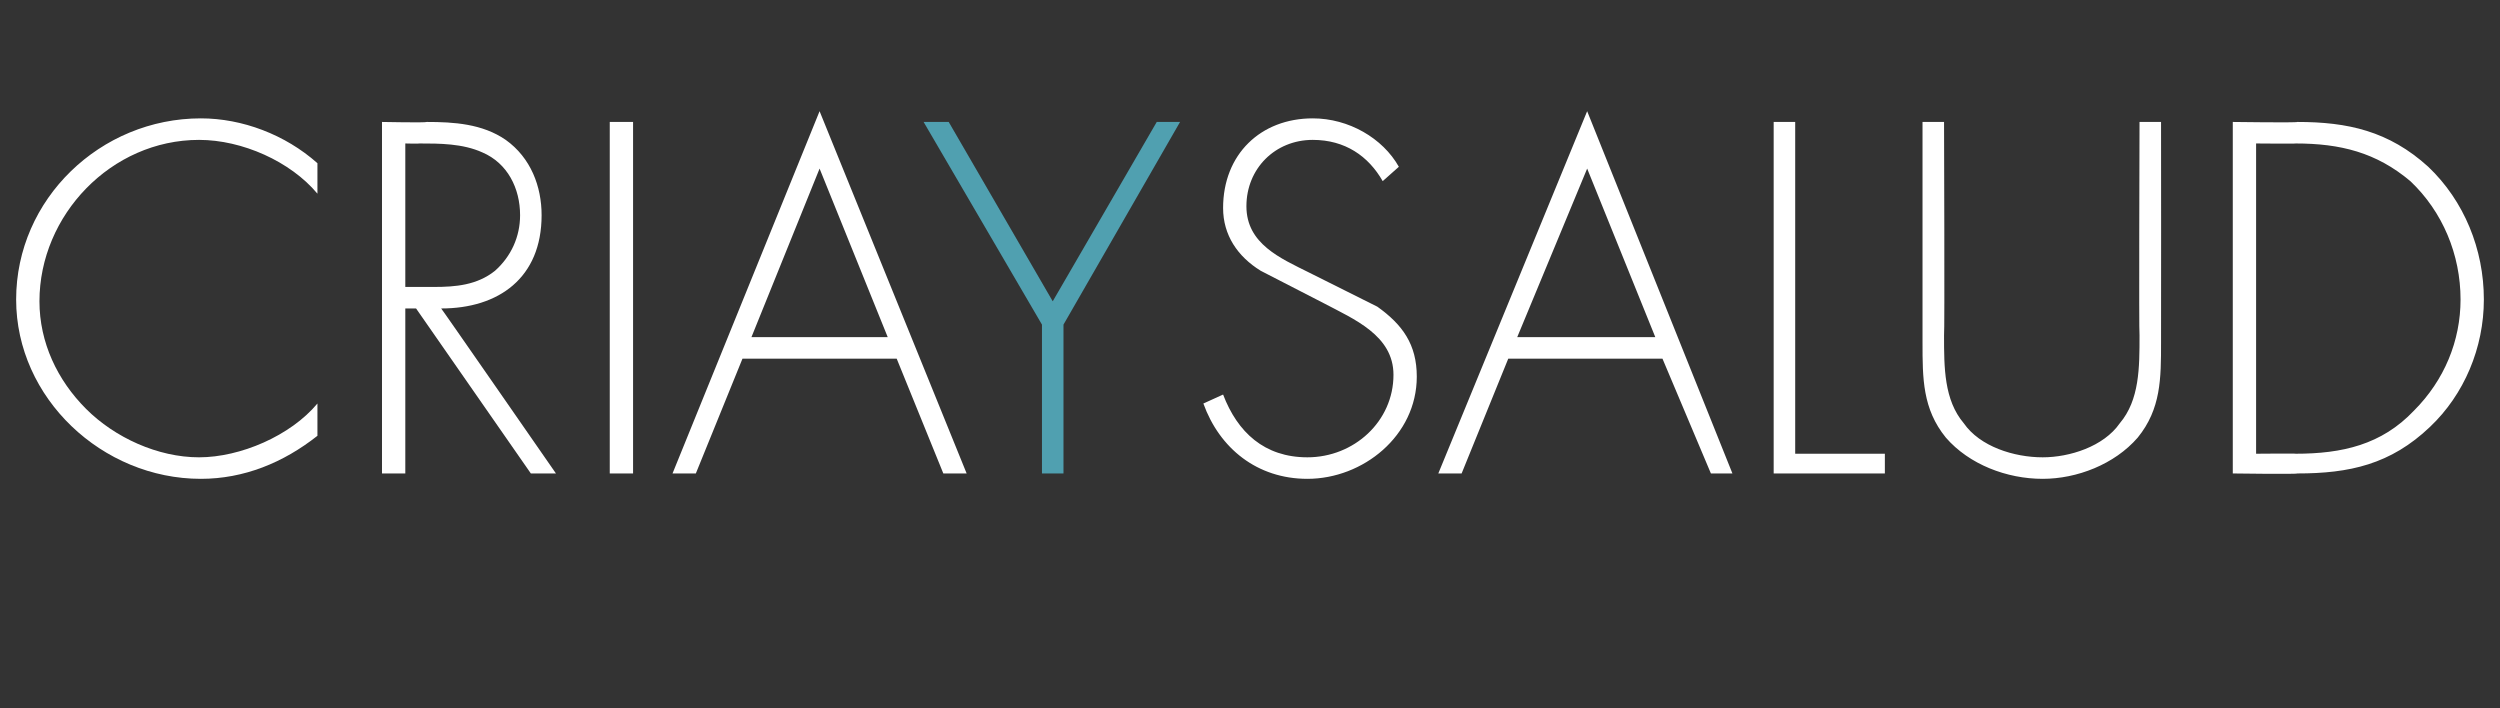 <?xml version="1.0" standalone="no"?><!DOCTYPE svg PUBLIC "-//W3C//DTD SVG 1.1//EN" "http://www.w3.org/Graphics/SVG/1.1/DTD/svg11.dtd"><svg xmlns="http://www.w3.org/2000/svg" version="1.1" width="139.4px" height="39.5px" viewBox="0 -5 139.4 39.5" style="top:-5px"><rect x="0" y="-5" width="139.4" height="39.5" fill="#333333" stroke="none"/>  <desc>criaysalud</desc>  <defs/>  <g id="Polygon90210">    <path d="M 77.1 5.1 C 76.3 3.7 75 2.8 73.2 2.8 C 71.1 2.8 69.5 4.4 69.5 6.5 C 69.5 8.6 71.4 9.4 73 10.2 C 73 10.2 76.8 12.1 76.8 12.1 C 78.2 13.1 79 14.2 79 16 C 79 19.3 76 21.7 72.9 21.7 C 70.1 21.7 68 20 67.1 17.5 C 67.1 17.5 68.2 17 68.2 17 C 69 19.1 70.5 20.5 72.9 20.5 C 75.5 20.5 77.7 18.5 77.7 15.9 C 77.7 13.7 75.5 12.8 73.8 11.9 C 73.8 11.9 70.3 10.1 70.3 10.1 C 69 9.3 68.2 8.1 68.2 6.6 C 68.2 3.6 70.3 1.6 73.2 1.6 C 75.2 1.6 77.1 2.7 78 4.3 C 78 4.3 77.1 5.1 77.1 5.1 Z M 84.1 15 L 81.5 21.4 L 80.2 21.4 L 88.5 1.2 L 96.6 21.4 L 95.4 21.4 L 92.7 15 L 84.1 15 Z M 88.5 4.4 L 84.6 13.8 L 92.3 13.8 L 88.5 4.4 Z M 100.1 20.3 L 105.1 20.3 L 105.1 21.4 L 98.9 21.4 L 98.9 1.8 L 100.1 1.8 L 100.1 20.3 Z M 119.3 1.8 L 120.5 1.8 C 120.5 1.8 120.51 14.07 120.5 14.1 C 120.5 16.1 120.5 17.8 119.2 19.4 C 117.9 20.9 115.8 21.7 113.9 21.7 C 111.9 21.7 109.8 20.9 108.5 19.4 C 107.2 17.8 107.2 16.1 107.2 14.1 C 107.2 14.07 107.2 1.8 107.2 1.8 L 108.4 1.8 C 108.4 1.8 108.44 13.7 108.4 13.7 C 108.4 15.5 108.4 17.3 109.5 18.6 C 110.4 19.9 112.3 20.5 113.9 20.5 C 115.4 20.5 117.3 19.9 118.2 18.6 C 119.3 17.3 119.3 15.5 119.3 13.7 C 119.26 13.7 119.3 1.8 119.3 1.8 Z M 124.5 1.8 C 124.5 1.8 128.07 1.85 128.1 1.8 C 130.9 1.8 133.2 2.3 135.4 4.3 C 137.4 6.2 138.5 8.9 138.5 11.7 C 138.5 14.4 137.4 17 135.5 18.8 C 133.3 20.9 131 21.4 128.1 21.4 C 128.07 21.45 124.5 21.4 124.5 21.4 L 124.5 1.8 Z M 128 20.3 C 130.6 20.3 132.8 19.8 134.6 17.9 C 136.3 16.2 137.2 14 137.2 11.7 C 137.2 9.2 136.2 6.8 134.4 5.1 C 132.5 3.5 130.5 3 128 3 C 128.05 3.02 125.8 3 125.8 3 L 125.8 20.3 C 125.8 20.3 128.05 20.28 128 20.3 Z " stroke="none" fill="#fff"/>  </g>  <g id="Polygon90209">    <path d="M 51.5 1.8 L 52.9 1.8 L 58.7 11.8 L 64.5 1.8 L 65.8 1.8 L 59.3 13.1 L 59.3 21.4 L 58.1 21.4 L 58.1 13.1 L 51.5 1.8 Z " stroke="none" fill="#50a0b0"/>  </g>  <g id="Polygon90208">    <path d="M 17.7 5.8 C 16.2 4 13.5 2.8 11.1 2.8 C 6.2 2.8 2.2 7 2.2 11.8 C 2.2 14.1 3.2 16.2 4.8 17.8 C 6.4 19.4 8.8 20.5 11.1 20.5 C 13.4 20.5 16.2 19.3 17.7 17.5 C 17.7 17.5 17.7 19.3 17.7 19.3 C 15.8 20.8 13.6 21.7 11.2 21.7 C 5.7 21.7 0.9 17.2 0.9 11.7 C 0.9 6.1 5.6 1.6 11.2 1.6 C 13.5 1.6 15.9 2.5 17.7 4.1 C 17.7 4.1 17.7 5.8 17.7 5.8 Z M 31 21.4 L 29.6 21.4 L 23.2 12.2 L 22.6 12.2 L 22.6 21.4 L 21.3 21.4 L 21.3 1.8 C 21.3 1.8 23.76 1.85 23.8 1.8 C 25.3 1.8 26.9 1.9 28.2 2.8 C 29.6 3.8 30.2 5.4 30.2 7 C 30.2 10.5 27.8 12.2 24.6 12.2 C 24.6 12.17 31 21.4 31 21.4 Z M 24.2 11 C 25.4 11 26.6 10.9 27.6 10.1 C 28.5 9.3 29 8.2 29 7 C 29 5.5 28.3 4.1 26.9 3.5 C 25.8 3 24.5 3 23.4 3 C 23.37 3.02 22.6 3 22.6 3 L 22.6 11 C 22.6 11 24.15 11 24.2 11 Z M 35.3 21.4 L 34 21.4 L 34 1.8 L 35.3 1.8 L 35.3 21.4 Z M 41.4 15 L 38.8 21.4 L 37.5 21.4 L 45.7 1.2 L 53.9 21.4 L 52.6 21.4 L 50 15 L 41.4 15 Z M 45.7 4.4 L 41.9 13.8 L 49.5 13.8 L 45.7 4.4 Z " stroke="none" fill="#fff"/>  </g></svg>